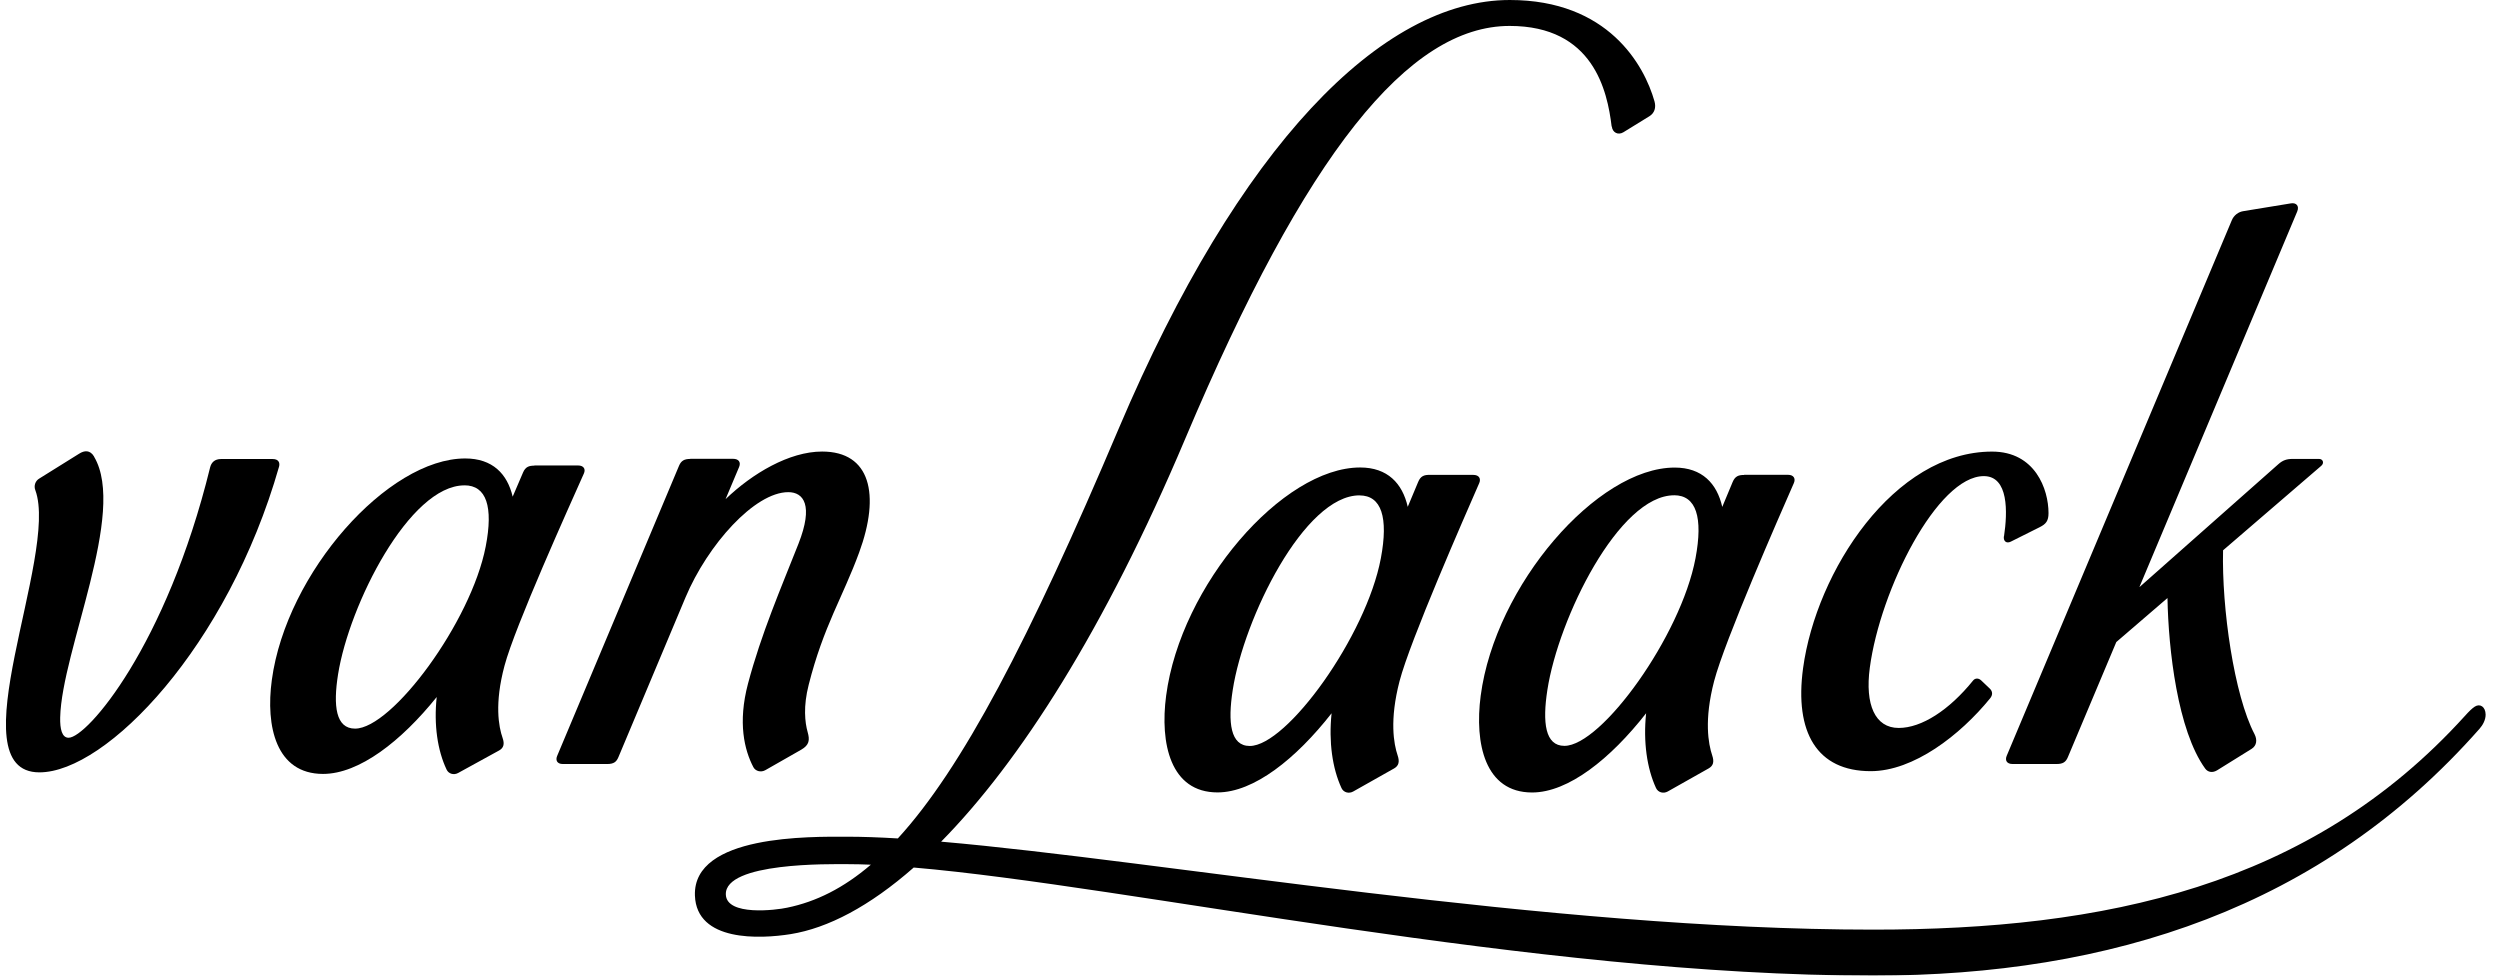 <svg xmlns:xlink="http://www.w3.org/1999/xlink" xmlns="http://www.w3.org/2000/svg" width="123" height="48" viewBox="0 0 123 48">
        <defs>
            <filter id="sauqcw73ra">
                <feColorMatrix in="SourceGraphic" values="0 0 0 0 0 0 0 0 0 0 0 0 0 0 0 0 0 0 1 0"></feColorMatrix>
            </filter>
        </defs>
        <g fill="none" fill-rule="evenodd">
            <g fill="none">
                <g filter="url(#sauqcw73ra)" transform="translate(-572 -18) translate(70)" fill="none">
                    <g fill="#000">
                        <path d="M105.27 28.878l6.826-6.041c.215-.192.413-.258.698-.258h1.304c.19 0 .269.2.108.339l-4.831 4.157c-.07 2.834.541 7.127 1.549 9.048.138.274.112.56-.147.722L109.08 37.9c-.233.14-.457.09-.586-.087-1.354-1.874-1.81-5.854-1.854-8.39l-2.518 2.166-2.38 5.656c-.103.252-.25.344-.556.344h-2.168c-.279 0-.382-.174-.29-.398l11.07-26.338c.1-.254.328-.434.596-.468l2.322-.38c.255-.043.424.123.306.403l-7.76 18.467.01.002zm-6.672-2.497c.176-1.175.233-2.956-.994-2.956-2.276 0-5.095 5.564-5.61 9.43-.242 1.812.258 2.96 1.422 2.96 1.13 0 2.483-.878 3.656-2.328.097-.128.267-.136.396-.017l.431.41c.138.131.155.31.013.48-1.478 1.814-3.766 3.581-5.873 3.581-2.648 0-3.755-1.912-3.328-5.065.65-4.777 4.477-10.658 9.3-10.658 2.121 0 2.776 1.857 2.776 3.027 0 .385-.125.536-.43.69l-1.423.712c-.216.11-.38-.02-.342-.267h.006zM33.96 22.574h2.113c.267 0 .388.166.293.397l-.668 1.587c1.32-1.266 3.133-2.342 4.751-2.342 2.37 0 2.874 2.1 1.82 4.97-.794 2.17-1.755 3.632-2.481 6.504-.274 1.069-.186 1.85-.052 2.327.112.392.083.638-.316.868l-1.76 1.004c-.217.126-.49.057-.596-.148-.437-.837-.772-2.178-.263-4.103.653-2.463 1.617-4.689 2.483-6.883.75-1.907.25-2.541-.502-2.541-1.648 0-3.966 2.585-5.057 5.183l-3.296 7.848c-.098.236-.224.345-.56.345h-2.173c-.298 0-.37-.196-.285-.396l5.998-14.28c.103-.244.256-.335.553-.335l-.002-.005zM4.63 22.472c1.62 2.735-1.594 9.541-1.669 12.827-.013.573.087.998.414.998.91 0 4.806-4.51 6.962-13.298.06-.244.223-.415.542-.415h2.538c.289 0 .366.184.312.376C11.198 31.825 5.23 38 1.938 38c-4.134 0 .966-10.69-.198-13.878-.088-.215-.005-.464.195-.579l1.957-1.22c.262-.167.538-.193.737.139v.01z" transform="translate(502 18)"></path>
                        <path d="M26.29 22.901h2.151c.279 0 .382.181.287.393-.697 1.567-3.398 7.541-3.906 9.46-.499 1.865-.288 2.998-.094 3.553.106.304.049.494-.173.617l-2.008 1.103c-.212.121-.473.052-.574-.163-.446-.94-.633-2.199-.487-3.57-1.746 2.173-3.813 3.783-5.592 3.783-2.314 0-2.83-2.342-2.52-4.621.714-5.287 5.715-10.9 9.514-10.9 1.346 0 2.073.76 2.336 1.88l.51-1.19c.121-.28.292-.336.556-.336m-3.439.97c-2.705 0-5.67 5.862-6.217 9.29-.25 1.572-.112 2.678.835 2.678 1.82 0 5.71-5.248 6.428-8.961.38-1.957.038-3.009-1.046-3.009M79.293 6.224c-.21-1.75-.898-4.948-5.016-4.948-4.963 0-10.017 6.238-15.96 20.302-3.978 9.42-8.154 15.914-12.013 19.832 10.908.947 29.847 4.328 45.86 4.328 11.339 0 21.488-2.1 29.105-10.509.211-.235.353-.374.494-.465.252-.16.525.002.53.396.001.263-.142.517-.3.696C114.23 44.663 103.87 48 92.16 48c-16.695 0-36.567-4.405-47.205-5.317-2.177 1.913-4.228 2.982-6.055 3.276-1.507.241-4.63.388-4.71-1.9-.103-3.004 5.704-2.893 7.476-2.893.757 0 1.591.03 2.508.085 3.149-3.44 6.43-9.69 10.874-20.182C60.948 7.166 67.977 0 74.282 0c4.838 0 6.618 3.205 7.12 4.99.086.31-.004.575-.25.728l-1.283.79c-.258.155-.533.017-.568-.285M42.85 42.543c-.392-.017-.783-.027-1.175-.027-.825 0-6.019-.098-5.964 1.494.035 1.07 2.478.768 3.02.647 1.428-.293 2.77-.966 4.112-2.112" transform="translate(502 18)"></path>
                        <path d="M70.333 23.365h2.157c.28 0 .384.186.288.404-.704 1.612-3.408 7.766-3.92 9.743-.499 1.918-.286 3.087-.093 3.659.106.312.049.508-.173.635l-2.014 1.136c-.213.12-.474.05-.576-.168-.449-.972-.635-2.27-.488-3.681-1.752 2.238-3.826 3.894-5.612 3.894-2.32 0-2.839-2.413-2.528-4.76C58.09 28.781 63.107 23 66.92 23c1.349 0 2.08.784 2.341 1.936l.512-1.223c.12-.293.293-.35.557-.35m-3.443 1.009c-2.714 0-5.689 6.038-6.236 9.57-.252 1.62-.113 2.76.837 2.76 1.826 0 5.729-5.405 6.449-9.23.38-2.015.034-3.098-1.051-3.098m18.931-1.013h2.157c.276 0 .38.186.285.404-.708 1.614-3.408 7.767-3.924 9.745-.5 1.92-.285 3.087-.094 3.658.107.314.05.509-.172.636l-2.015 1.137c-.216.12-.475.051-.578-.17-.446-.969-.634-2.266-.487-3.678-1.751 2.238-3.826 3.898-5.611 3.898-2.321 0-2.837-2.412-2.528-4.76.716-5.445 5.734-11.226 9.545-11.226 1.348 0 2.08.784 2.34 1.936l.51-1.223c.12-.29.293-.349.558-.349m-3.434 1c-2.715 0-5.69 6.037-6.237 9.569-.25 1.62-.112 2.759.837 2.759 1.827 0 5.73-5.406 6.45-9.23.379-2.016.034-3.1-1.053-3.1" transform="translate(502 18)"></path>
                    </g>
                </g>
            </g>
        </g>
    </svg>